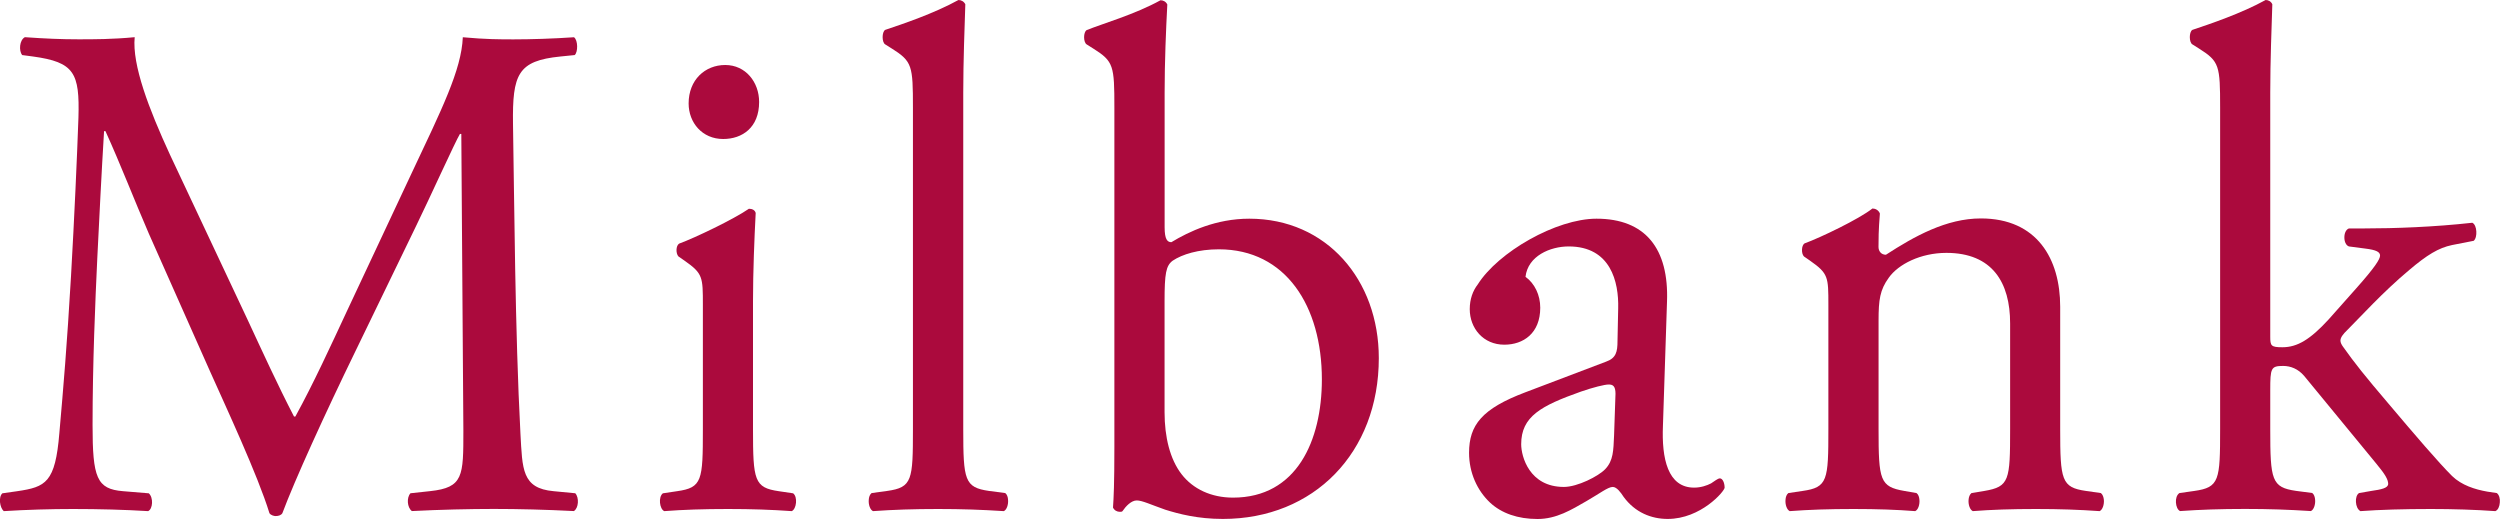<?xml version="1.0" encoding="utf-8"?>
<!-- Generator: Adobe Illustrator 27.0.1, SVG Export Plug-In . SVG Version: 6.00 Build 0)  -->
<svg version="1.1" id="Layer_1" xmlns="http://www.w3.org/2000/svg" xmlns:xlink="http://www.w3.org/1999/xlink" x="0px" y="0px"
	 width="400px" height="84px" viewBox="0 0 400 84" enable-background="new 0 0 400 84" xml:space="preserve">
<g>
	<path fill="#AB0A3D" d="M88.58,78.59c-5.1-0.46-4.99-3.53-5.31-9.22c-0.87-16.39-0.98-37.46-1.19-49.52
		c-0.11-7.97,0.76-10.13,7.59-10.81l2.28-0.23c0.54-0.46,0.54-2.39-0.11-2.85c-3.36,0.23-6.94,0.34-9.65,0.34
		c-2.17,0-4.45,0-8.14-0.34c-0.22,5.24-3.36,11.5-8.24,21.86l-10.2,21.74c-2.71,5.81-5.42,11.73-8.35,17.08h-0.22
		c-2.6-5.01-4.99-10.25-7.48-15.6l-12.37-26.3c-3.36-7.29-6.07-14.34-5.64-18.79c-3.58,0.34-6.51,0.34-9,0.34
		c-2.71,0-5.31-0.11-8.57-0.34C3.1,6.42,3,8.12,3.54,8.81l1.74,0.23c6.62,0.91,7.48,2.62,7.27,9.79
		c-0.22,6.26-0.65,15.94-1.19,25.39C10.7,55.48,10.16,61.74,9.5,69.26c-0.65,7.97-2.17,8.65-6.73,9.33l-2.39,0.34
		c-0.65,0.57-0.43,2.28,0.22,2.85c3.69-0.23,7.59-0.34,11.06-0.34c4.12,0,8.35,0.11,12.04,0.34c0.76-0.34,0.87-2.16,0.11-2.85
		l-4.12-0.34c-4.23-0.34-4.88-2.16-4.88-10.59c0-9.68,0.43-19.81,0.76-26.75c0.33-6.6,0.65-13.21,1.08-20.27h0.22
		c2.39,5.24,4.67,11.16,6.94,16.39l9.76,21.97c2.49,5.58,7.7,16.74,9.54,22.77c0.22,0.34,0.76,0.46,0.98,0.46
		c0.43,0,0.87-0.11,1.09-0.46c1.95-5.24,6.83-15.94,11.71-25.96l9.65-19.92c2.17-4.44,6.29-13.55,7.05-14.8h0.22l0.33,47.47
		c0,7.29,0,9.11-5.31,9.68l-3.15,0.34c-0.65,0.68-0.54,2.28,0.22,2.85c4.45-0.23,9.33-0.34,13.12-0.34c3.91,0,8.35,0.11,12.8,0.34
		c0.76-0.46,0.87-2.16,0.22-2.85L88.58,78.59z"/>
	<path fill="#AB0A3D" d="M124.6,78.59c-3.91-0.57-4.12-1.71-4.12-9.9V48.2c0-4.67,0.22-10.13,0.43-14.12
		c-0.11-0.45-0.54-0.68-1.08-0.68c-2.49,1.71-8.68,4.67-11.17,5.58c-0.54,0.34-0.54,1.59-0.11,2.05l0.98,0.68
		c2.93,2.05,2.93,2.62,2.93,7.06v19.92c0,8.2-0.11,9.33-4.12,9.9l-2.28,0.34c-0.76,0.57-0.54,2.51,0.22,2.85
		c3.04-0.23,6.29-0.34,10.2-0.34c3.8,0,6.94,0.11,10.2,0.34c0.76-0.34,0.98-2.28,0.22-2.85L124.6,78.59z"/>
	<path fill="#AB0A3D" d="M115.71,22.24c3.04,0,5.75-1.82,5.75-5.92c0-3.19-2.17-5.92-5.42-5.92c-3.25,0-5.86,2.39-5.86,6.15
		C110.18,19.62,112.35,22.24,115.71,22.24z"/>
	<path fill="#AB0A3D" d="M275.18,76.54c-0.33,0-0.87,0.46-1.41,0.8c-0.65,0.34-1.63,0.68-2.71,0.68c-4.23,0-5.21-4.67-4.99-9.9
		l0.65-19.81c0.33-8.54-3.47-13.32-11.28-13.32c-6.44,0-15.74,5.34-19,10.52c-0.79,1.02-1.28,2.35-1.28,3.95
		c0,3.07,2.17,5.69,5.53,5.69c3.04,0,5.75-1.82,5.75-5.92c0-2.03-0.89-3.87-2.36-4.94c0.38-3.34,3.95-4.86,6.91-4.86
		c6.73,0,8.03,5.69,7.92,9.9l-0.11,5.24c0,1.71-0.22,2.73-1.84,3.3l-12.91,4.9c-6.94,2.62-9,5.24-9,9.68c0,3.19,1.3,6.03,3.36,7.97
		c1.84,1.71,4.45,2.62,7.59,2.62c3.04,0,5.42-1.48,7.81-2.85c2.17-1.25,3.47-2.28,4.23-2.28c0.65,0,1.3,0.91,1.74,1.59
		c1.84,2.51,4.45,3.53,7.05,3.53c5.31,0,9.11-4.44,9.11-5.01C275.93,77.23,275.61,76.54,275.18,76.54z M258.25,69.71
		c-0.11,2.39-0.11,3.98-1.41,5.35c-1.09,1.14-4.45,2.85-6.62,2.85c-5.53,0-6.83-4.89-6.83-6.83c0-4.44,3.15-6.15,9.55-8.42
		c1.95-0.68,3.8-1.14,4.45-1.14c0.65,0,1.09,0.23,1.09,1.48L258.25,69.71z"/>
	<path fill="#AB0A3D" d="M160.84,78.89l-2.6-0.34c-3.91-0.57-4.12-1.71-4.12-9.9V14.84c0-5.01,0.22-10.7,0.33-14.12c0,0,0,0,0,0
		c0-0.01,0-0.03,0-0.04C154.22,0.23,153.79,0,153.35,0c-3.91,2.16-9,3.87-11.72,4.78c-0.28,0.17-0.41,0.67-0.41,1.16
		c0,0.49,0.13,0.99,0.41,1.16l1.08,0.68c3.25,2.05,3.36,2.73,3.36,9.45v51.42c0,8.2-0.11,9.33-4.12,9.9l-2.49,0.34
		c-0.29,0.22-0.44,0.64-0.46,1.1c-0.06,0.74,0.21,1.57,0.68,1.79c3.25-0.23,6.51-0.34,10.41-0.34c3.8,0,6.94,0.11,10.52,0.34
		c0.47-0.21,0.74-1.05,0.68-1.79C161.27,79.54,161.13,79.11,160.84,78.89z"/>
	<path fill="#AB0A3D" d="M199.89,34.99c-5.32,0-9.65,2.05-12.47,3.76c-0.65,0-1.08-0.46-1.08-2.39V14.84
		c0-5.01,0.22-10.13,0.43-14.12c-0.22-0.46-0.65-0.68-1.09-0.68c-4.12,2.28-9.33,3.76-11.82,4.78c-0.54,0.34-0.54,1.93,0,2.28
		l1.08,0.68c3.25,2.05,3.36,2.73,3.36,9.45v54.3c0,5.92-0.11,8.08-0.22,9.68c0.22,0.46,0.65,0.68,1.09,0.68c0.22,0,0.33,0,0.43-0.11
		c0.54-0.8,1.41-1.71,2.28-1.71c0.87,0,2.28,0.68,4.56,1.48c2.17,0.68,5.21,1.48,9.22,1.48c14.54,0,24.95-10.59,24.95-25.73
		C220.61,44.78,212.25,34.99,199.89,34.99z M197.28,79.62c-3.47,0-6.4-1.37-8.24-3.76c-1.84-2.39-2.71-5.92-2.71-9.9V48.2
		c0-4.44,0.22-5.69,1.3-6.49c1.52-1.02,4.12-1.82,7.38-1.82c10.74,0,16.49,9.11,16.49,20.83C211.49,70.51,207.48,79.62,197.28,79.62
		z"/>
	<path fill="#AB0A3D" d="M336.14,78.89l-2.39-0.34c-3.91-0.57-4.12-1.71-4.12-9.9V49.11v-0.04c0-7.63-3.69-14.12-12.69-14.12
		c-5.53,0-10.63,2.85-15.19,5.81c-0.76,0-1.19-0.57-1.19-1.25c0-1.03,0-2.72,0.22-5.31c0,0,0,0,0,0c0-0.01,0-0.02,0-0.04
		c-0.22-0.57-0.76-0.8-1.19-0.8c-2.17,1.71-8.35,4.67-10.85,5.58c-0.28,0.17-0.41,0.59-0.42,1.01c-0.02,0.42,0.09,0.85,0.31,1.08
		l0.98,0.68c2.93,2.05,2.93,2.62,2.93,7.06v19.88c0,8.2-0.11,9.33-4.12,9.9l-2.28,0.34c-0.29,0.22-0.44,0.64-0.46,1.1
		c-0.06,0.74,0.21,1.57,0.68,1.79c3.04-0.23,6.29-0.34,10.2-0.34c3.8,0,6.94,0.11,9.87,0.34c0.48-0.21,0.74-1.05,0.68-1.79
		c-0.03-0.46-0.17-0.88-0.47-1.1l-1.95-0.34c-3.91-0.68-4.12-1.71-4.12-9.9V51.27c0-3.3,0.22-4.89,1.63-6.83
		c1.52-2.16,5.1-3.98,9.22-3.98c7.38,0,10.2,4.78,10.2,11.27v16.92c0,8.2-0.11,9.22-4.12,9.9l-2.06,0.34
		c-0.29,0.22-0.44,0.64-0.47,1.1c-0.06,0.74,0.21,1.57,0.68,1.79c2.93-0.23,6.18-0.34,10.09-0.34c3.8,0,6.94,0.11,10.2,0.34
		c0.47-0.21,0.74-1.05,0.68-1.79C336.58,79.54,336.43,79.11,336.14,78.89z"/>
	<path fill="#AB0A3D" d="M399.49,78.89l-1.52-0.23c-1.95-0.34-4.12-1.02-5.64-2.5c-2.17-2.16-5.97-6.6-10.2-11.61
		c-3.69-4.33-5.42-6.49-7.27-9.11c-0.24-0.34-0.37-0.62-0.39-0.92c0-0.49,0.34-1,1.15-1.77c1.95-1.94,5.64-6.03,9.87-9.56
		c2.82-2.39,4.67-3.53,6.83-3.98l3.47-0.68c0.33-0.28,0.46-0.91,0.42-1.51c-0.03-0.61-0.25-1.2-0.64-1.38
		c-6.07,0.68-12.47,0.91-17.25,0.91h-2.49c-0.49,0.17-0.74,0.81-0.73,1.44c-0.01,0.63,0.24,1.27,0.73,1.44l2.6,0.34
		c1.82,0.22,2.37,0.56,2.38,1.12c-0.01,0.58-0.78,1.83-3.79,5.22l-4.45,5.01c-2.93,3.19-4.99,4.44-7.38,4.44
		c-1.84,0-1.95-0.23-1.95-1.71V14.84c0-5.01,0.22-10.7,0.33-14.12c0,0,0,0,0,0c0-0.01,0-0.03,0-0.04C363.37,0.23,362.94,0,362.5,0
		c-3.91,2.16-9,3.87-11.72,4.78c-0.28,0.17-0.41,0.67-0.41,1.16c0,0.49,0.13,0.99,0.41,1.16l1.08,0.68
		c3.25,2.05,3.36,2.73,3.36,9.45v51.42c0,8.2-0.11,9.33-4.12,9.9l-2.39,0.34c-0.44,0.29-0.6,0.91-0.56,1.51
		c0.03,0.61,0.28,1.2,0.66,1.37c3.25-0.23,6.51-0.34,10.41-0.34c3.8,0,6.94,0.11,10.52,0.34c0.47-0.21,0.74-1.05,0.68-1.79
		c-0.03-0.46-0.17-0.88-0.46-1.1l-2.6-0.34c-3.91-0.57-4.12-1.71-4.12-9.9v-6.22c0-3.53,0.11-3.87,2.06-3.87
		c1.19,0,2.39,0.46,3.36,1.59l11.61,14.12c1.39,1.68,1.83,2.48,1.84,3.16c-0.01,0.67-1.09,0.9-2.71,1.13l-1.95,0.34
		c-0.38,0.23-0.54,0.83-0.5,1.43c0.03,0.61,0.28,1.23,0.72,1.46c3.15-0.23,6.94-0.34,11.28-0.34c3.47,0,7.16,0.11,10.3,0.34
		c0.44-0.17,0.68-0.76,0.72-1.37C400.04,79.81,399.87,79.18,399.49,78.89z"/>
</g>
<g>
</g>
<g>
</g>
<g>
</g>
<g>
</g>
<g>
</g>
<g>
</g>
<g>
</g>
<g>
</g>
<g>
</g>
<g>
</g>
<g>
</g>
<g>
</g>
<g>
</g>
<g>
</g>
<g>
</g>
</svg>
